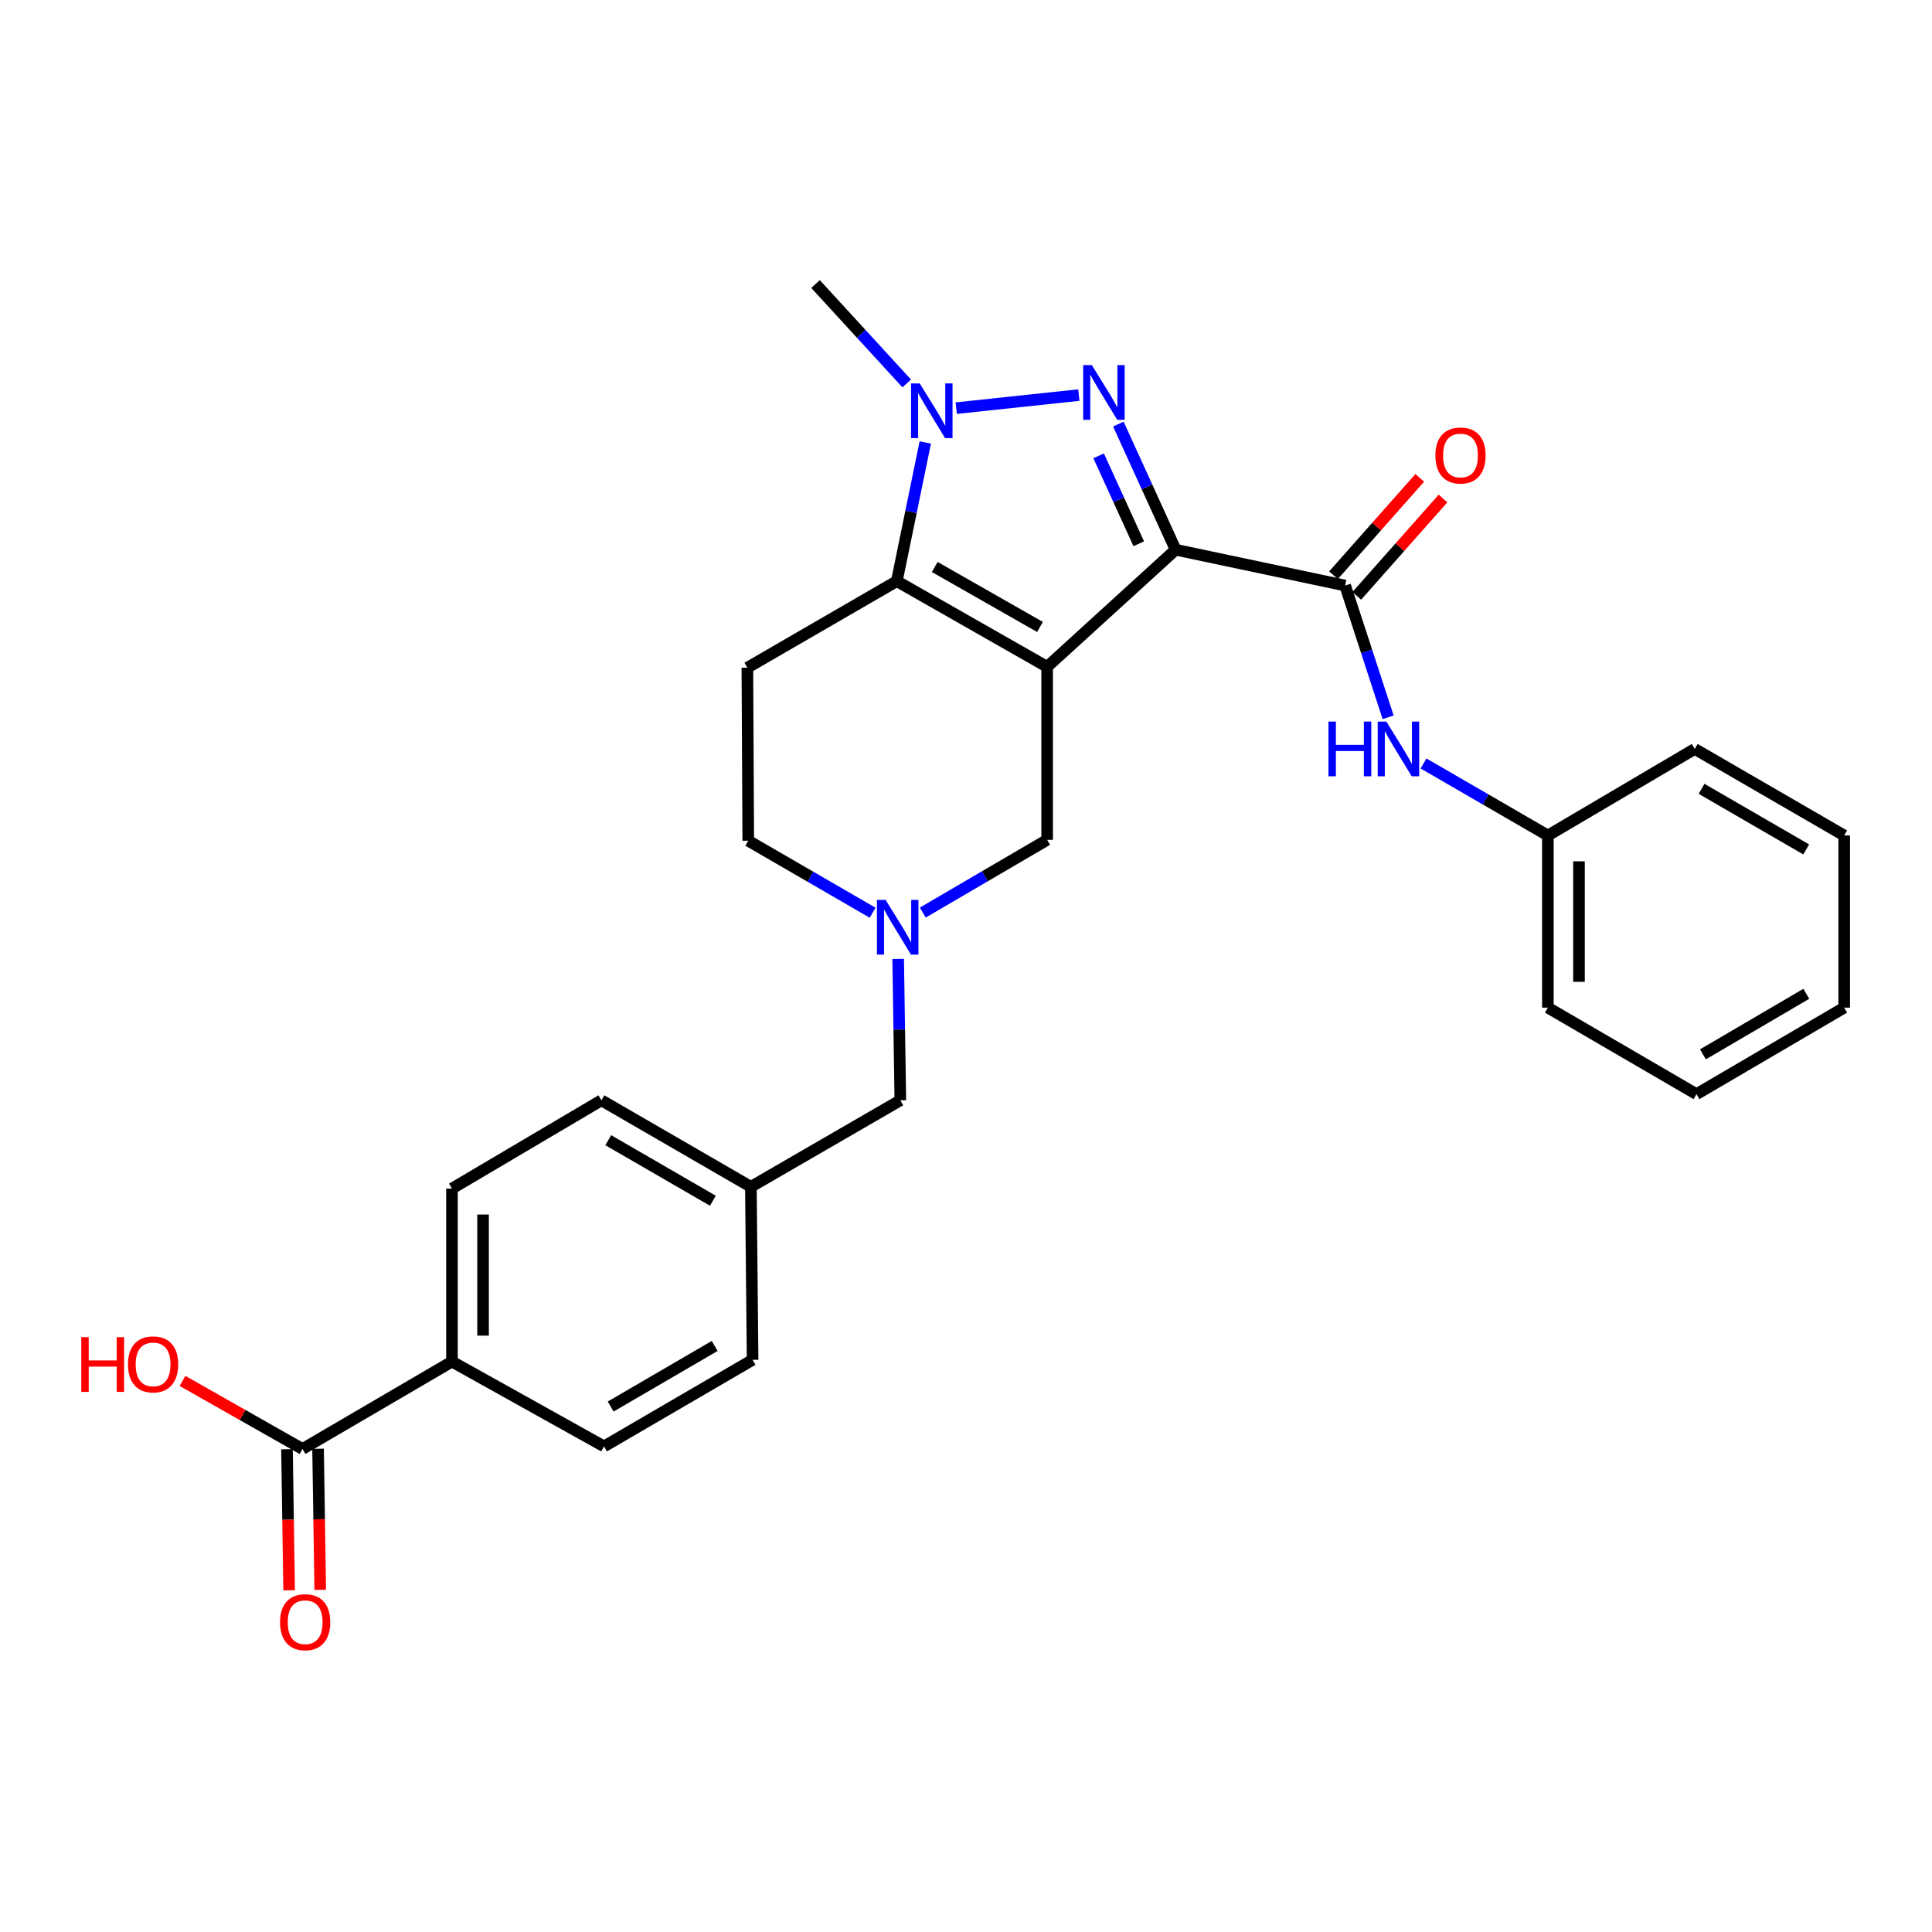 <?xml version='1.0' encoding='iso-8859-1'?>
<svg version='1.1' baseProfile='full'
              xmlns='http://www.w3.org/2000/svg'
                      xmlns:rdkit='http://www.rdkit.org/xml'
                      xmlns:xlink='http://www.w3.org/1999/xlink'
                  xml:space='preserve'
width='1000px' height='1000px' viewBox='0 0 1000 1000'>
<!-- END OF HEADER -->
<rect style='opacity:1.0;fill:#FFFFFF;stroke:none' width='1000' height='1000' x='0' y='0'> </rect>
<path class='bond-0' d='M 541.997,345.144 L 608.502,284.531' style='fill:none;fill-rule:evenodd;stroke:#000000;stroke-width:6px;stroke-linecap:butt;stroke-linejoin:miter;stroke-opacity:1' />
<path class='bond-2' d='M 541.997,345.144 L 464.19,300.804' style='fill:none;fill-rule:evenodd;stroke:#000000;stroke-width:6px;stroke-linecap:butt;stroke-linejoin:miter;stroke-opacity:1' />
<path class='bond-2' d='M 538.295,324.51 L 483.83,293.472' style='fill:none;fill-rule:evenodd;stroke:#000000;stroke-width:6px;stroke-linecap:butt;stroke-linejoin:miter;stroke-opacity:1' />
<path class='bond-6' d='M 541.997,345.144 L 541.997,434.708' style='fill:none;fill-rule:evenodd;stroke:#000000;stroke-width:6px;stroke-linecap:butt;stroke-linejoin:miter;stroke-opacity:1' />
<path class='bond-1' d='M 608.502,284.531 L 593.682,252.02' style='fill:none;fill-rule:evenodd;stroke:#000000;stroke-width:6px;stroke-linecap:butt;stroke-linejoin:miter;stroke-opacity:1' />
<path class='bond-1' d='M 593.682,252.02 L 578.861,219.51' style='fill:none;fill-rule:evenodd;stroke:#0000FF;stroke-width:6px;stroke-linecap:butt;stroke-linejoin:miter;stroke-opacity:1' />
<path class='bond-1' d='M 589.411,281.454 L 579.037,258.696' style='fill:none;fill-rule:evenodd;stroke:#000000;stroke-width:6px;stroke-linecap:butt;stroke-linejoin:miter;stroke-opacity:1' />
<path class='bond-1' d='M 579.037,258.696 L 568.663,235.938' style='fill:none;fill-rule:evenodd;stroke:#0000FF;stroke-width:6px;stroke-linecap:butt;stroke-linejoin:miter;stroke-opacity:1' />
<path class='bond-4' d='M 608.502,284.531 L 696.242,303.075' style='fill:none;fill-rule:evenodd;stroke:#000000;stroke-width:6px;stroke-linecap:butt;stroke-linejoin:miter;stroke-opacity:1' />
<path class='bond-28' d='M 558.407,204.496 L 494.941,211.26' style='fill:none;fill-rule:evenodd;stroke:#0000FF;stroke-width:6px;stroke-linecap:butt;stroke-linejoin:miter;stroke-opacity:1' />
<path class='bond-3' d='M 464.19,300.804 L 471.555,264.912' style='fill:none;fill-rule:evenodd;stroke:#000000;stroke-width:6px;stroke-linecap:butt;stroke-linejoin:miter;stroke-opacity:1' />
<path class='bond-3' d='M 471.555,264.912 L 478.92,229.019' style='fill:none;fill-rule:evenodd;stroke:#0000FF;stroke-width:6px;stroke-linecap:butt;stroke-linejoin:miter;stroke-opacity:1' />
<path class='bond-7' d='M 464.19,300.804 L 386.84,345.6' style='fill:none;fill-rule:evenodd;stroke:#000000;stroke-width:6px;stroke-linecap:butt;stroke-linejoin:miter;stroke-opacity:1' />
<path class='bond-20' d='M 469.322,198.473 L 445.722,172.744' style='fill:none;fill-rule:evenodd;stroke:#0000FF;stroke-width:6px;stroke-linecap:butt;stroke-linejoin:miter;stroke-opacity:1' />
<path class='bond-20' d='M 445.722,172.744 L 422.122,147.015' style='fill:none;fill-rule:evenodd;stroke:#000000;stroke-width:6px;stroke-linecap:butt;stroke-linejoin:miter;stroke-opacity:1' />
<path class='bond-8' d='M 696.242,303.075 L 707.366,337.171' style='fill:none;fill-rule:evenodd;stroke:#000000;stroke-width:6px;stroke-linecap:butt;stroke-linejoin:miter;stroke-opacity:1' />
<path class='bond-8' d='M 707.366,337.171 L 718.49,371.267' style='fill:none;fill-rule:evenodd;stroke:#0000FF;stroke-width:6px;stroke-linecap:butt;stroke-linejoin:miter;stroke-opacity:1' />
<path class='bond-11' d='M 702.266,308.412 L 724.585,283.218' style='fill:none;fill-rule:evenodd;stroke:#000000;stroke-width:6px;stroke-linecap:butt;stroke-linejoin:miter;stroke-opacity:1' />
<path class='bond-11' d='M 724.585,283.218 L 746.905,258.024' style='fill:none;fill-rule:evenodd;stroke:#FF0000;stroke-width:6px;stroke-linecap:butt;stroke-linejoin:miter;stroke-opacity:1' />
<path class='bond-11' d='M 690.219,297.739 L 712.538,272.545' style='fill:none;fill-rule:evenodd;stroke:#000000;stroke-width:6px;stroke-linecap:butt;stroke-linejoin:miter;stroke-opacity:1' />
<path class='bond-11' d='M 712.538,272.545 L 734.858,247.351' style='fill:none;fill-rule:evenodd;stroke:#FF0000;stroke-width:6px;stroke-linecap:butt;stroke-linejoin:miter;stroke-opacity:1' />
<path class='bond-5' d='M 477.627,472.351 L 509.812,453.53' style='fill:none;fill-rule:evenodd;stroke:#0000FF;stroke-width:6px;stroke-linecap:butt;stroke-linejoin:miter;stroke-opacity:1' />
<path class='bond-5' d='M 509.812,453.53 L 541.997,434.708' style='fill:none;fill-rule:evenodd;stroke:#000000;stroke-width:6px;stroke-linecap:butt;stroke-linejoin:miter;stroke-opacity:1' />
<path class='bond-12' d='M 451.672,472.43 L 419.484,453.792' style='fill:none;fill-rule:evenodd;stroke:#0000FF;stroke-width:6px;stroke-linecap:butt;stroke-linejoin:miter;stroke-opacity:1' />
<path class='bond-12' d='M 419.484,453.792 L 387.296,435.155' style='fill:none;fill-rule:evenodd;stroke:#000000;stroke-width:6px;stroke-linecap:butt;stroke-linejoin:miter;stroke-opacity:1' />
<path class='bond-14' d='M 464.895,496.342 L 465.45,532.928' style='fill:none;fill-rule:evenodd;stroke:#0000FF;stroke-width:6px;stroke-linecap:butt;stroke-linejoin:miter;stroke-opacity:1' />
<path class='bond-14' d='M 465.45,532.928 L 466.006,569.515' style='fill:none;fill-rule:evenodd;stroke:#000000;stroke-width:6px;stroke-linecap:butt;stroke-linejoin:miter;stroke-opacity:1' />
<path class='bond-29' d='M 386.84,345.6 L 387.296,435.155' style='fill:none;fill-rule:evenodd;stroke:#000000;stroke-width:6px;stroke-linecap:butt;stroke-linejoin:miter;stroke-opacity:1' />
<path class='bond-17' d='M 736.81,395.166 L 768.998,413.811' style='fill:none;fill-rule:evenodd;stroke:#0000FF;stroke-width:6px;stroke-linecap:butt;stroke-linejoin:miter;stroke-opacity:1' />
<path class='bond-17' d='M 768.998,413.811 L 801.185,432.455' style='fill:none;fill-rule:evenodd;stroke:#000000;stroke-width:6px;stroke-linecap:butt;stroke-linejoin:miter;stroke-opacity:1' />
<path class='bond-9' d='M 156.585,749.994 L 233.936,704.76' style='fill:none;fill-rule:evenodd;stroke:#000000;stroke-width:6px;stroke-linecap:butt;stroke-linejoin:miter;stroke-opacity:1' />
<path class='bond-13' d='M 148.539,750.117 L 149.097,786.624' style='fill:none;fill-rule:evenodd;stroke:#000000;stroke-width:6px;stroke-linecap:butt;stroke-linejoin:miter;stroke-opacity:1' />
<path class='bond-13' d='M 149.097,786.624 L 149.654,823.131' style='fill:none;fill-rule:evenodd;stroke:#FF0000;stroke-width:6px;stroke-linecap:butt;stroke-linejoin:miter;stroke-opacity:1' />
<path class='bond-13' d='M 164.631,749.871 L 165.189,786.378' style='fill:none;fill-rule:evenodd;stroke:#000000;stroke-width:6px;stroke-linecap:butt;stroke-linejoin:miter;stroke-opacity:1' />
<path class='bond-13' d='M 165.189,786.378 L 165.747,822.885' style='fill:none;fill-rule:evenodd;stroke:#FF0000;stroke-width:6px;stroke-linecap:butt;stroke-linejoin:miter;stroke-opacity:1' />
<path class='bond-18' d='M 156.585,749.994 L 125.522,732.374' style='fill:none;fill-rule:evenodd;stroke:#000000;stroke-width:6px;stroke-linecap:butt;stroke-linejoin:miter;stroke-opacity:1' />
<path class='bond-18' d='M 125.522,732.374 L 94.458,714.754' style='fill:none;fill-rule:evenodd;stroke:#FF0000;stroke-width:6px;stroke-linecap:butt;stroke-linejoin:miter;stroke-opacity:1' />
<path class='bond-10' d='M 233.936,704.76 L 233.936,615.205' style='fill:none;fill-rule:evenodd;stroke:#000000;stroke-width:6px;stroke-linecap:butt;stroke-linejoin:miter;stroke-opacity:1' />
<path class='bond-10' d='M 250.03,691.327 L 250.03,628.638' style='fill:none;fill-rule:evenodd;stroke:#000000;stroke-width:6px;stroke-linecap:butt;stroke-linejoin:miter;stroke-opacity:1' />
<path class='bond-30' d='M 233.936,704.76 L 312.646,748.653' style='fill:none;fill-rule:evenodd;stroke:#000000;stroke-width:6px;stroke-linecap:butt;stroke-linejoin:miter;stroke-opacity:1' />
<path class='bond-19' d='M 466.006,569.515 L 388.655,614.293' style='fill:none;fill-rule:evenodd;stroke:#000000;stroke-width:6px;stroke-linecap:butt;stroke-linejoin:miter;stroke-opacity:1' />
<path class='bond-15' d='M 233.936,615.205 L 311.286,569.515' style='fill:none;fill-rule:evenodd;stroke:#000000;stroke-width:6px;stroke-linecap:butt;stroke-linejoin:miter;stroke-opacity:1' />
<path class='bond-16' d='M 312.646,748.653 L 389.549,703.848' style='fill:none;fill-rule:evenodd;stroke:#000000;stroke-width:6px;stroke-linecap:butt;stroke-linejoin:miter;stroke-opacity:1' />
<path class='bond-16' d='M 316.079,728.026 L 369.912,696.663' style='fill:none;fill-rule:evenodd;stroke:#000000;stroke-width:6px;stroke-linecap:butt;stroke-linejoin:miter;stroke-opacity:1' />
<path class='bond-23' d='M 801.185,432.455 L 801.185,521.554' style='fill:none;fill-rule:evenodd;stroke:#000000;stroke-width:6px;stroke-linecap:butt;stroke-linejoin:miter;stroke-opacity:1' />
<path class='bond-23' d='M 817.28,445.82 L 817.28,508.19' style='fill:none;fill-rule:evenodd;stroke:#000000;stroke-width:6px;stroke-linecap:butt;stroke-linejoin:miter;stroke-opacity:1' />
<path class='bond-24' d='M 801.185,432.455 L 877.195,387.651' style='fill:none;fill-rule:evenodd;stroke:#000000;stroke-width:6px;stroke-linecap:butt;stroke-linejoin:miter;stroke-opacity:1' />
<path class='bond-21' d='M 388.655,614.293 L 389.549,703.848' style='fill:none;fill-rule:evenodd;stroke:#000000;stroke-width:6px;stroke-linecap:butt;stroke-linejoin:miter;stroke-opacity:1' />
<path class='bond-22' d='M 388.655,614.293 L 311.286,569.515' style='fill:none;fill-rule:evenodd;stroke:#000000;stroke-width:6px;stroke-linecap:butt;stroke-linejoin:miter;stroke-opacity:1' />
<path class='bond-22' d='M 368.988,621.506 L 314.83,590.161' style='fill:none;fill-rule:evenodd;stroke:#000000;stroke-width:6px;stroke-linecap:butt;stroke-linejoin:miter;stroke-opacity:1' />
<path class='bond-26' d='M 801.185,521.554 L 878.107,566.332' style='fill:none;fill-rule:evenodd;stroke:#000000;stroke-width:6px;stroke-linecap:butt;stroke-linejoin:miter;stroke-opacity:1' />
<path class='bond-25' d='M 877.195,387.651 L 954.545,432.455' style='fill:none;fill-rule:evenodd;stroke:#000000;stroke-width:6px;stroke-linecap:butt;stroke-linejoin:miter;stroke-opacity:1' />
<path class='bond-25' d='M 880.731,408.298 L 934.876,439.661' style='fill:none;fill-rule:evenodd;stroke:#000000;stroke-width:6px;stroke-linecap:butt;stroke-linejoin:miter;stroke-opacity:1' />
<path class='bond-27' d='M 954.545,432.455 L 954.545,521.554' style='fill:none;fill-rule:evenodd;stroke:#000000;stroke-width:6px;stroke-linecap:butt;stroke-linejoin:miter;stroke-opacity:1' />
<path class='bond-31' d='M 878.107,566.332 L 954.545,521.554' style='fill:none;fill-rule:evenodd;stroke:#000000;stroke-width:6px;stroke-linecap:butt;stroke-linejoin:miter;stroke-opacity:1' />
<path class='bond-31' d='M 881.438,545.729 L 934.945,514.384' style='fill:none;fill-rule:evenodd;stroke:#000000;stroke-width:6px;stroke-linecap:butt;stroke-linejoin:miter;stroke-opacity:1' />
<path  class='atom-2' d='M 565.127 188.953
L 574.407 203.953
Q 575.327 205.433, 576.807 208.113
Q 578.287 210.793, 578.367 210.953
L 578.367 188.953
L 582.127 188.953
L 582.127 217.273
L 578.247 217.273
L 568.287 200.873
Q 567.127 198.953, 565.887 196.753
Q 564.687 194.553, 564.327 193.873
L 564.327 217.273
L 560.647 217.273
L 560.647 188.953
L 565.127 188.953
' fill='#0000FF'/>
<path  class='atom-4' d='M 476.028 198.448
L 485.308 213.448
Q 486.228 214.928, 487.708 217.608
Q 489.188 220.288, 489.268 220.448
L 489.268 198.448
L 493.028 198.448
L 493.028 226.768
L 489.148 226.768
L 479.188 210.368
Q 478.028 208.448, 476.788 206.248
Q 475.588 204.048, 475.228 203.368
L 475.228 226.768
L 471.548 226.768
L 471.548 198.448
L 476.028 198.448
' fill='#0000FF'/>
<path  class='atom-6' d='M 458.386 465.782
L 467.666 480.782
Q 468.586 482.262, 470.066 484.942
Q 471.546 487.622, 471.626 487.782
L 471.626 465.782
L 475.386 465.782
L 475.386 494.102
L 471.506 494.102
L 461.546 477.702
Q 460.386 475.782, 459.146 473.582
Q 457.946 471.382, 457.586 470.702
L 457.586 494.102
L 453.906 494.102
L 453.906 465.782
L 458.386 465.782
' fill='#0000FF'/>
<path  class='atom-9' d='M 687.615 373.491
L 691.455 373.491
L 691.455 385.531
L 705.935 385.531
L 705.935 373.491
L 709.775 373.491
L 709.775 401.811
L 705.935 401.811
L 705.935 388.731
L 691.455 388.731
L 691.455 401.811
L 687.615 401.811
L 687.615 373.491
' fill='#0000FF'/>
<path  class='atom-9' d='M 717.575 373.491
L 726.855 388.491
Q 727.775 389.971, 729.255 392.651
Q 730.735 395.331, 730.815 395.491
L 730.815 373.491
L 734.575 373.491
L 734.575 401.811
L 730.695 401.811
L 720.735 385.411
Q 719.575 383.491, 718.335 381.291
Q 717.135 379.091, 716.775 378.411
L 716.775 401.811
L 713.095 401.811
L 713.095 373.491
L 717.575 373.491
' fill='#0000FF'/>
<path  class='atom-12' d='M 742.952 235.756
Q 742.952 228.956, 746.312 225.156
Q 749.672 221.356, 755.952 221.356
Q 762.232 221.356, 765.592 225.156
Q 768.952 228.956, 768.952 235.756
Q 768.952 242.636, 765.552 246.556
Q 762.152 250.436, 755.952 250.436
Q 749.712 250.436, 746.312 246.556
Q 742.952 242.676, 742.952 235.756
M 755.952 247.236
Q 760.272 247.236, 762.592 244.356
Q 764.952 241.436, 764.952 235.756
Q 764.952 230.196, 762.592 227.396
Q 760.272 224.556, 755.952 224.556
Q 751.632 224.556, 749.272 227.356
Q 746.952 230.156, 746.952 235.756
Q 746.952 241.476, 749.272 244.356
Q 751.632 247.236, 755.952 247.236
' fill='#FF0000'/>
<path  class='atom-14' d='M 144.953 839.647
Q 144.953 832.847, 148.313 829.047
Q 151.673 825.247, 157.953 825.247
Q 164.233 825.247, 167.593 829.047
Q 170.953 832.847, 170.953 839.647
Q 170.953 846.527, 167.553 850.447
Q 164.153 854.327, 157.953 854.327
Q 151.713 854.327, 148.313 850.447
Q 144.953 846.567, 144.953 839.647
M 157.953 851.127
Q 162.273 851.127, 164.593 848.247
Q 166.953 845.327, 166.953 839.647
Q 166.953 834.087, 164.593 831.287
Q 162.273 828.447, 157.953 828.447
Q 153.633 828.447, 151.273 831.247
Q 148.953 834.047, 148.953 839.647
Q 148.953 845.367, 151.273 848.247
Q 153.633 851.127, 157.953 851.127
' fill='#FF0000'/>
<path  class='atom-19' d='M 42.075 692.119
L 45.915 692.119
L 45.915 704.159
L 60.395 704.159
L 60.395 692.119
L 64.235 692.119
L 64.235 720.439
L 60.395 720.439
L 60.395 707.359
L 45.915 707.359
L 45.915 720.439
L 42.075 720.439
L 42.075 692.119
' fill='#FF0000'/>
<path  class='atom-19' d='M 66.235 706.199
Q 66.235 699.399, 69.595 695.599
Q 72.955 691.799, 79.235 691.799
Q 85.515 691.799, 88.875 695.599
Q 92.235 699.399, 92.235 706.199
Q 92.235 713.079, 88.835 716.999
Q 85.435 720.879, 79.235 720.879
Q 72.995 720.879, 69.595 716.999
Q 66.235 713.119, 66.235 706.199
M 79.235 717.679
Q 83.555 717.679, 85.875 714.799
Q 88.235 711.879, 88.235 706.199
Q 88.235 700.639, 85.875 697.839
Q 83.555 694.999, 79.235 694.999
Q 74.915 694.999, 72.555 697.799
Q 70.235 700.599, 70.235 706.199
Q 70.235 711.919, 72.555 714.799
Q 74.915 717.679, 79.235 717.679
' fill='#FF0000'/>
</svg>
